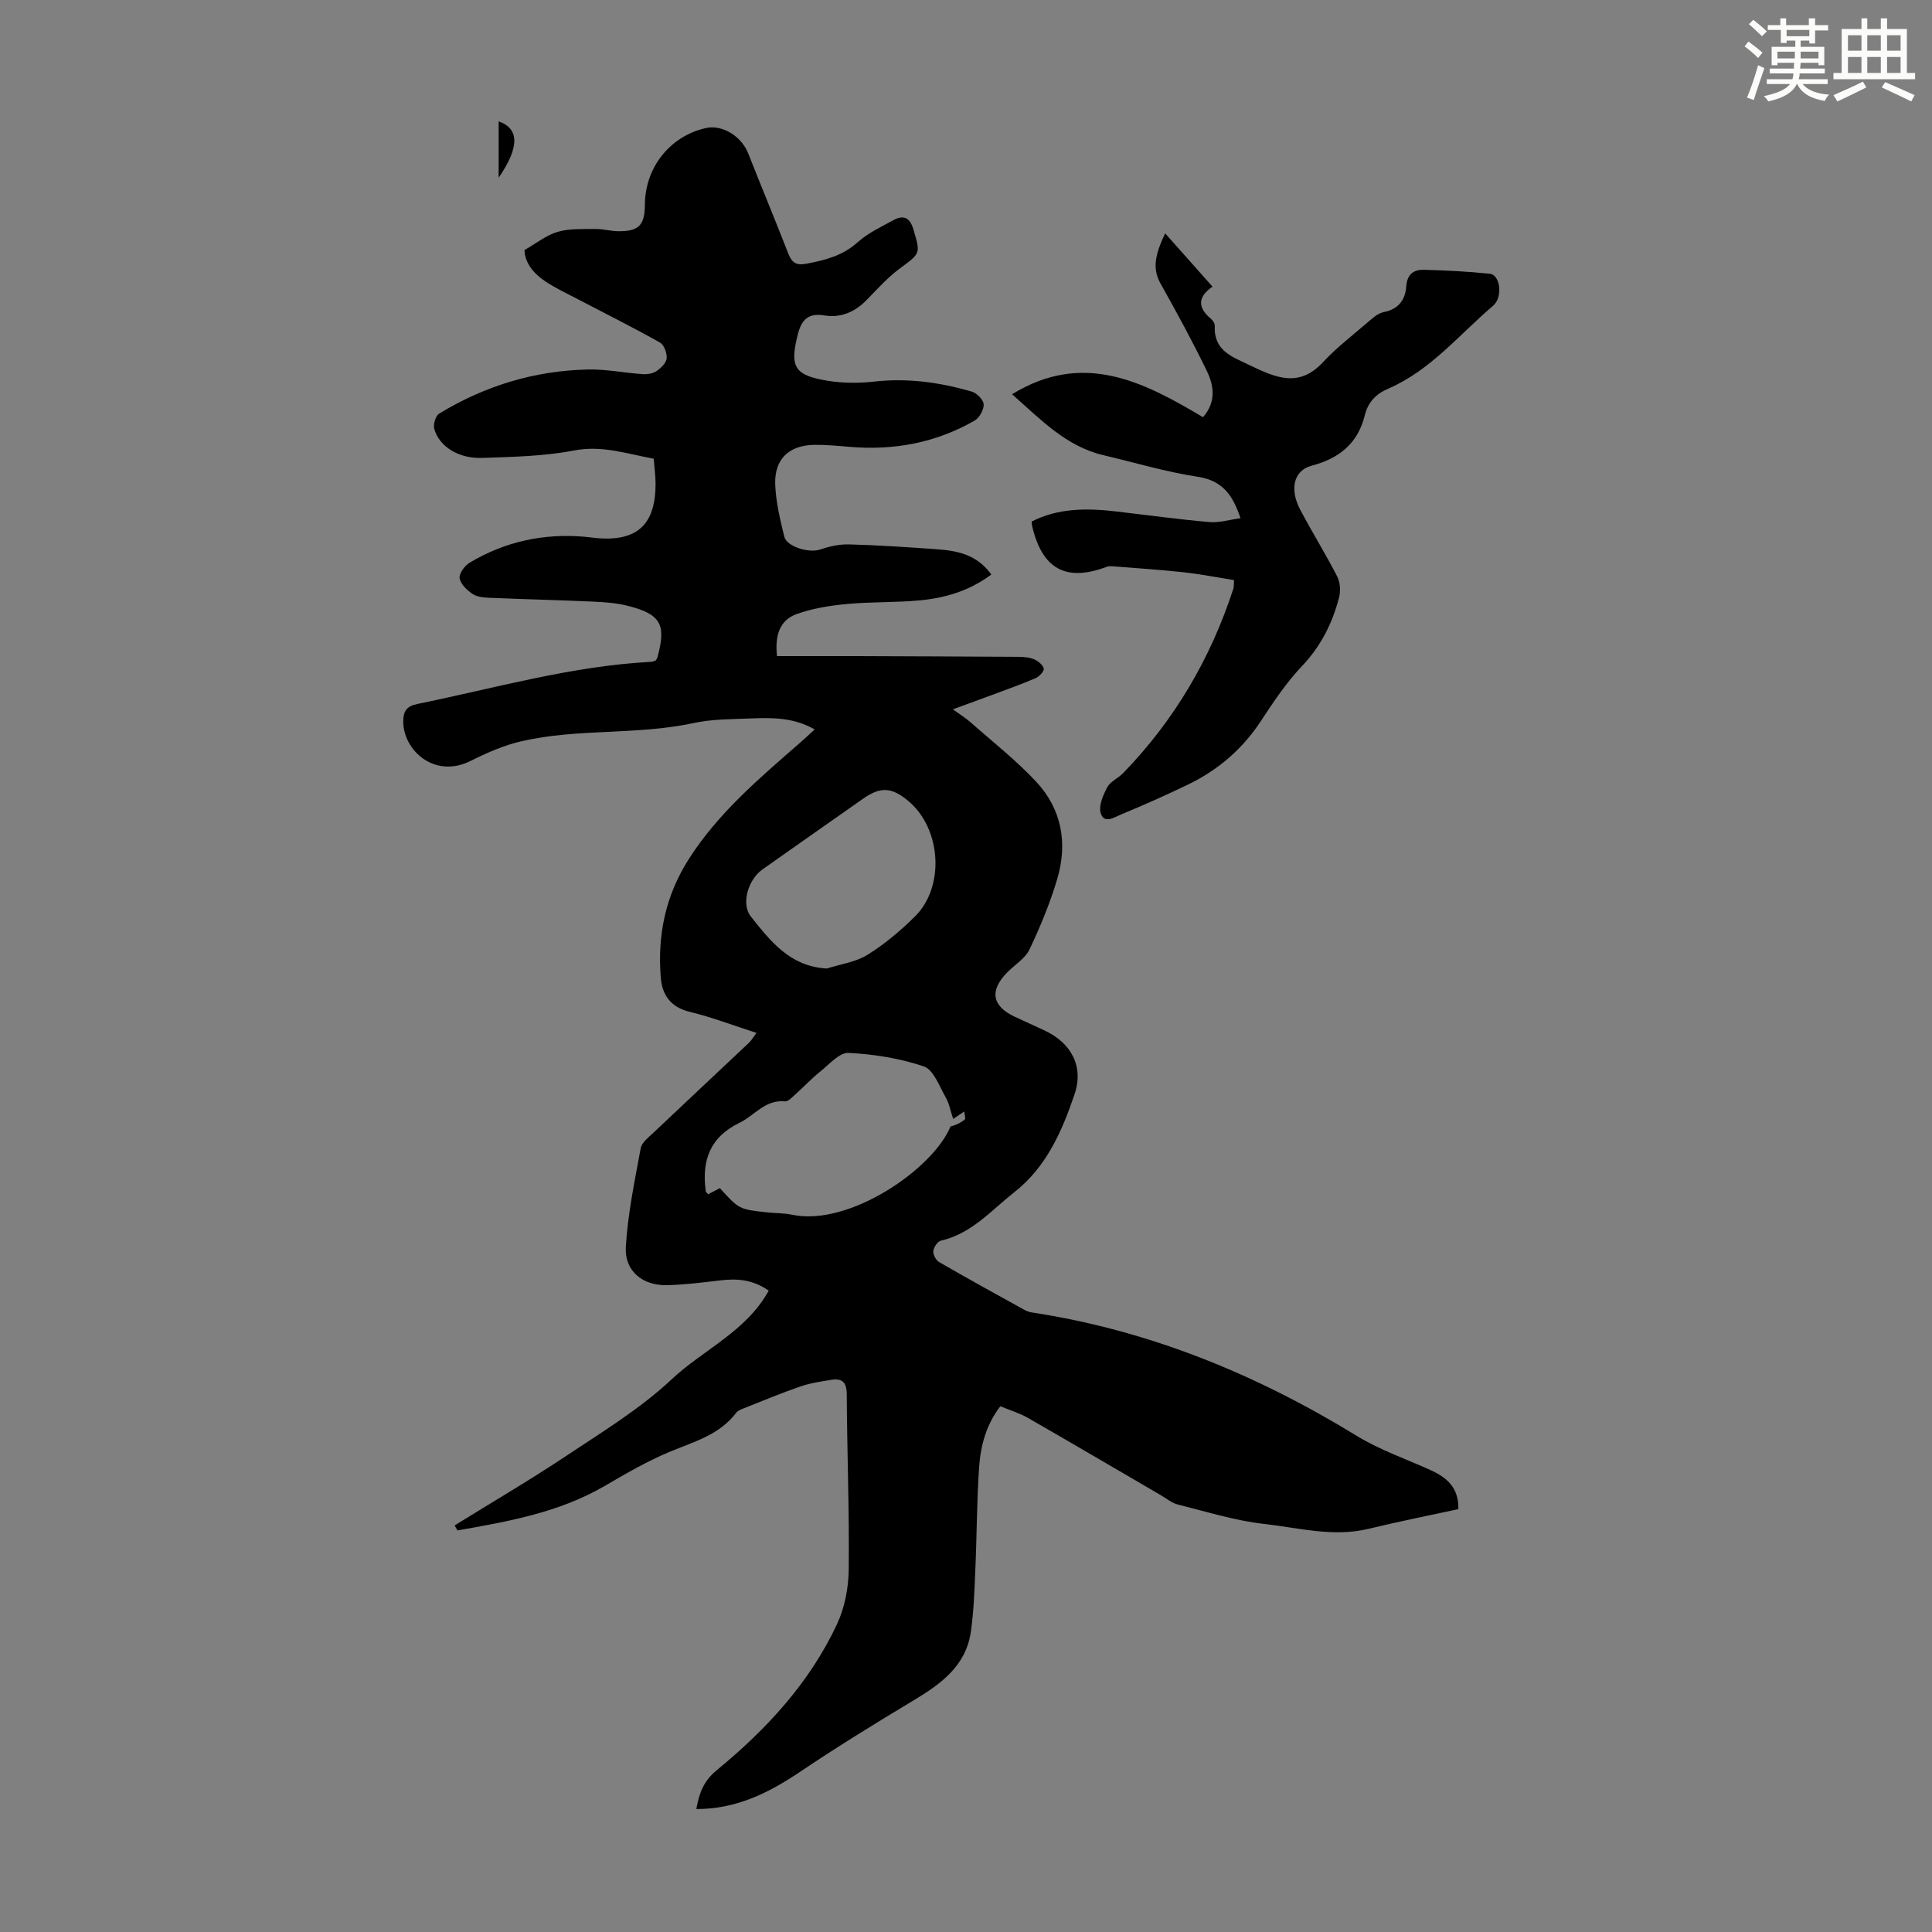 <svg enable-background="new 0 0 400 400" viewBox="0 0 400 400" xmlns="http://www.w3.org/2000/svg"><rect x="0" y="0" width="400" height="400" fill="#808080" stroke="none"/><g fill="#010000"><path d="m144.17 374.54c.57-3.27 1.51-5.81 4.2-8.02 10.28-8.44 19.27-18.12 24.95-30.31 1.59-3.42 2.36-7.52 2.4-11.31.13-12.08-.34-24.17-.41-36.25-.01-2.43-.93-3.32-3.13-2.98-2.19.34-4.43.68-6.51 1.4-3.9 1.34-7.72 2.94-11.56 4.46-.6.24-1.33.49-1.69.97-3.54 4.67-8.91 6.04-13.96 8.16-4.6 1.94-8.97 4.49-13.3 7.01-9.46 5.5-19.95 7.34-30.45 9.19-.19-.35-.39-.69-.58-1.04 7.68-4.76 15.48-9.32 22.99-14.32 7.53-5.02 15.4-9.79 21.94-15.93 6.53-6.13 15.43-9.88 20.1-18.36-3.48-2.4-6.73-2.51-10.12-2.11-3.66.43-7.33.9-11 .98-4.98.11-8.76-2.94-8.47-7.9.4-6.86 1.83-13.66 3.08-20.44.23-1.22 1.65-2.29 2.68-3.26 6.57-6.23 13.18-12.4 19.76-18.61.47-.45.8-1.05 1.53-2.02-4.79-1.54-9.23-3.25-13.82-4.36-3.94-.95-5.7-3.49-5.99-7.05-.72-8.78.95-16.99 5.81-24.6 6.14-9.61 14.69-16.79 23.11-24.14.92-.8 1.8-1.64 2.94-2.68-4.24-2.44-8.65-2.46-13.04-2.28-4.02.16-8.13.12-12.03.96-11.78 2.54-23.96 1.07-35.66 3.77-3.64.84-7.18 2.41-10.55 4.09-7.52 3.74-13.95-2.34-13.9-8.21.02-2.06.62-3.13 2.92-3.6 16.09-3.28 31.93-7.87 48.45-8.73.32-.02.63-.19.91-.28.13-.24.28-.42.34-.63 1.88-6.86.72-8.97-6.29-10.72-2.25-.56-4.63-.72-6.96-.83-7.15-.32-14.31-.49-21.46-.79-1.2-.05-2.6-.16-3.54-.79-1.16-.77-2.49-2.03-2.7-3.25-.16-.96 1.03-2.61 2.06-3.22 7.32-4.38 15.3-6.12 23.8-5.38.67.06 1.33.15 2 .22 8.83.96 12.83-2.66 12.7-11.53-.02-1.56-.24-3.11-.38-4.85-5.52-1-10.65-2.83-16.5-1.7-6.21 1.19-12.66 1.32-19.02 1.54-4.89.17-8.88-2.37-9.91-6-.26-.92.27-2.72 1.01-3.17 9.44-5.76 19.75-8.9 30.82-9.14 3.76-.08 7.52.7 11.3.96.96.07 2.13-.12 2.9-.64.91-.62 2-1.67 2.09-2.62.09-1.07-.53-2.79-1.38-3.27-5.54-3.12-11.23-5.96-16.87-8.91-2.37-1.24-4.83-2.37-7.03-3.87-2.33-1.59-4.08-3.75-4.16-6.38 2.51-1.43 4.56-3.11 6.9-3.78 2.47-.71 5.22-.55 7.85-.58 1.55-.02 3.11.45 4.66.46 4.28.04 5.49-1.23 5.52-5.56.06-7.68 5.24-14.16 12.63-15.8 3.4-.76 7.35 1.69 8.75 5.23 2.74 6.94 5.61 13.83 8.32 20.79.74 1.89 1.67 2.47 3.75 2.07 3.88-.74 7.5-1.66 10.61-4.45 2.12-1.9 4.83-3.18 7.37-4.56 2.03-1.1 3.4-.67 4.15 1.87 1.51 5.11 1.52 4.92-2.82 8.14-2.53 1.87-4.67 4.28-6.88 6.54-2.44 2.49-5.39 3.73-8.78 3.16-3.35-.56-4.7 1.02-5.43 3.89-1.72 6.75-.79 8.5 6.16 9.64 3.15.52 6.48.53 9.66.17 6.92-.78 13.61.17 20.2 2.08 1.04.3 2.4 1.7 2.45 2.64.05 1.11-.88 2.79-1.88 3.36-7.99 4.59-16.67 6.21-25.83 5.44-2.45-.21-4.91-.45-7.36-.42-5.21.08-8.27 2.93-8.09 8.15.12 3.63 1.01 7.27 1.87 10.84.51 2.12 5.13 3.44 7.35 2.7 1.93-.64 4.04-1.14 6.06-1.08 6.03.16 12.07.57 18.09 1 4.26.3 8.37 1.05 11.37 5.24-4.63 3.44-9.62 4.86-14.83 5.35-5 .47-10.06.28-15.06.75-3.51.33-7.1.9-10.4 2.08-3.42 1.22-4.57 4.28-4.08 8.71 5.51 0 10.95-.01 16.39 0 11.19.04 22.37.08 33.56.15 1.11.01 2.29.09 3.29.51.82.35 1.81 1.15 1.98 1.92.12.53-.91 1.65-1.65 1.97-2.97 1.28-6.02 2.36-9.04 3.49-2.49.93-4.99 1.84-8.11 2.98 1.56 1.13 2.67 1.81 3.64 2.67 4.59 4.06 9.47 7.88 13.63 12.35 5.27 5.66 6.51 12.72 4.34 20.06-1.48 5-3.5 9.89-5.74 14.61-.9 1.89-3.04 3.18-4.6 4.75-3.75 3.78-3.2 7.01 1.57 9.22 2.03.94 4.06 1.87 6.09 2.81 5.59 2.59 8.22 7.47 6.24 13.27-2.59 7.62-5.79 14.99-12.46 20.24-4.8 3.77-8.85 8.59-15.21 10.03-.68.15-1.49 1.38-1.56 2.17-.07.74.57 1.9 1.24 2.28 5.81 3.36 11.69 6.59 17.56 9.84.48.26 1.02.48 1.55.56 24.29 3.69 46.49 12.79 67.36 25.58 4.72 2.89 10.08 4.73 15.16 7.03 3.35 1.52 5.94 3.57 5.84 8.12-6.15 1.34-12.37 2.56-18.53 4.06-7.33 1.79-14.49-.19-21.64-.99-6.05-.68-11.98-2.54-17.92-4.03-1.25-.31-2.34-1.24-3.49-1.91-9.17-5.34-18.32-10.73-27.52-16.01-1.72-.99-3.68-1.57-5.73-2.42-2.93 3.81-4.08 8.13-4.39 12.56-.49 7.02-.47 14.08-.78 21.12-.19 4.36-.32 8.74-.94 13.04-1.02 7.01-6.14 10.74-11.78 14.13-8.13 4.88-16.21 9.86-24.06 15.16-6.38 4.23-12.94 7.4-20.99 7.38zm53.17-142.88c-.54-1.61-.82-3.2-1.57-4.52-1.31-2.29-2.5-5.67-4.5-6.35-4.96-1.68-10.34-2.53-15.59-2.8-1.88-.09-3.97 2.35-5.82 3.83-1.83 1.47-3.44 3.19-5.19 4.76-.65.58-1.48 1.51-2.14 1.45-4.12-.42-6.31 2.94-9.43 4.44-6.04 2.91-7.81 7.71-7.01 13.93.01.11.01.24.06.32.11.16.26.3.47.54.8-.42 1.63-.86 2.42-1.27 3.98 4.39 3.98 4.39 9.89 5.03 1.67.18 3.38.12 5.01.47 11.74 2.53 29.21-9.38 32.86-18.28 1.13-.26 2.11-.75 2.95-1.42.21-.17-.05-.93-.11-1.67-.9.6-1.53 1.02-2.3 1.54zm-26.15-31.14c2.82-.9 5.95-1.31 8.4-2.83 3.56-2.21 6.86-4.99 9.85-7.95 6.23-6.18 5.43-18.16-1.33-23.86-3.49-2.94-5.8-3.06-9.46-.49-6.94 4.87-13.89 9.74-20.81 14.63-2.89 2.04-4.51 7.1-2.36 9.77 3.98 4.99 8.05 10.32 15.71 10.73z"/><path d="m255.5 120.11c-3.45-.55-6.9-1.24-10.39-1.62-4.76-.53-9.54-.83-14.31-1.21-.53-.04-1.13-.13-1.6.05-8.47 3.2-13.41.54-15.51-8.42-.05-.21-.05-.44-.1-.93 5.54-2.83 11.48-2.79 17.5-2.09 6.43.75 12.84 1.63 19.29 2.2 2.03.18 4.14-.49 6.45-.8-1.56-4.67-3.63-7.77-8.8-8.57-6.61-1.01-13.07-2.94-19.6-4.48-7.68-1.82-12.89-7.31-18.89-12.62 14.73-9.04 27.2-2.59 39.53 4.76 2.78-3.19 2.26-6.55.79-9.58-2.96-6.11-6.21-12.09-9.54-18.01-1.53-2.72-1.56-5.39.92-10.47 3.26 3.66 6.41 7.22 9.8 11.03-3.14 2.13-3.08 4.38-.3 6.68.4.33.79.97.76 1.45-.22 5.2 3.62 6.39 7.36 8.19 5.28 2.54 10.07 4.65 15.02-.65 2.77-2.98 6.04-5.51 9.14-8.16 1.05-.9 2.2-2 3.46-2.24 3.08-.61 4.48-2.56 4.67-5.32.17-2.5 1.52-3.5 3.63-3.44 4.57.12 9.14.34 13.68.82 2.16.23 2.74 4.86.67 6.62-7.04 5.99-12.98 13.41-21.74 17.18-2.6 1.12-4.18 2.87-4.83 5.52-1.44 5.86-5.35 8.93-11.01 10.42-3.68.97-4.63 4.82-2.34 9.14 2.46 4.64 5.24 9.12 7.64 13.79.62 1.21.74 2.98.4 4.31-1.38 5.34-3.76 10.11-7.68 14.24-3.21 3.38-5.87 7.34-8.44 11.27-3.85 5.89-8.94 10.28-15.22 13.29-4.53 2.18-9.12 4.23-13.77 6.15-1.36.56-3.58 2.09-4.26-.3-.44-1.55.52-3.73 1.39-5.35.64-1.19 2.23-1.83 3.24-2.87 10.62-10.94 18.15-23.75 22.85-38.23.1-.3.06-.65.14-1.75z"/><path d="m103.24 36.79c0-4.02 0-7.79 0-11.66 4.34 1.49 4.3 5.43 0 11.66z"/></g><path d="m361.2 9.6.8-1c.9.7 1.9 1.4 2.9 2.3l-.9 1.1c-1-1-2-1.8-2.8-2.4zm.5 10.6c.9-2.1 1.6-4.3 2.3-6.7.4.2.8.4 1.3.6-.7 2.1-1.5 4.3-2.2 6.6zm.4-15.2.9-.9c1 .8 2 1.6 2.8 2.4l-1 1c-.9-.9-1.8-1.7-2.7-2.5zm12.5-1.2h1.2v1.4h2.7v1.1h-2.7v2.7h-1.2v-.6h-1.8v1.3h4.9v3.8h-1.2v-.5h-3.7c0 .4-.1.9-.1 1.2h5.1v1h-5.2c0 .5-.1.9-.2 1.2h6v1h-5.2c1.1 1.3 2.9 2 5.5 2.2-.4.4-.7.8-.9 1.3-2.9-.5-4.8-1.6-5.7-3.5h-.1c-.8 1.7-2.7 2.9-5.9 3.6-.2-.4-.6-.8-.9-1.1 2.8-.6 4.6-1.4 5.4-2.5h-4.8v-1h5.3c.1-.3.2-.7.2-1.2h-4.9v-1h5c0-.4 0-.8.1-1.2h-3.5v.5h-1.2v-3.8h4.9v-1.3h-1.8v.5h-1.2v-2.7h-2.7v-1h2.6v-1.4h1.2v1.4h4.7v-1.4zm-6.6 8.3h3.6c0-.4 0-.9 0-1.4h-3.6zm1.9-4.6h4.7v-1.3h-4.7zm6.6 3.2h-3.7v1.4h3.7z" fill="#fbfcfa"/><path d="m385.3 3.8h1.3v2.2h2.8v-2.2h1.3v2.2h4.1v9.1h1.7v1.3h-16.9v-1.3h1.7v-9.1h4.1v-2.2zm.4 13.1.7 1.2c-1.8.9-3.8 1.9-6 2.9-.2-.4-.5-.8-.8-1.3 2.3-1 4.3-1.9 6.1-2.8zm-3.1-6.4h2.8v-3.2h-2.8zm0 4.6h2.8v-3.3h-2.8zm4-4.6h2.8v-3.2h-2.8zm0 4.6h2.8v-3.3h-2.8zm3.7 1.9c2.1.9 4.1 1.8 6.1 2.7l-.7 1.3c-2.2-1.1-4.2-2-6.1-2.9zm3.2-9.7h-2.8v3.2h2.8zm-2.8 7.8h2.8v-3.3h-2.8z" fill="#fbfcfa"/></svg>